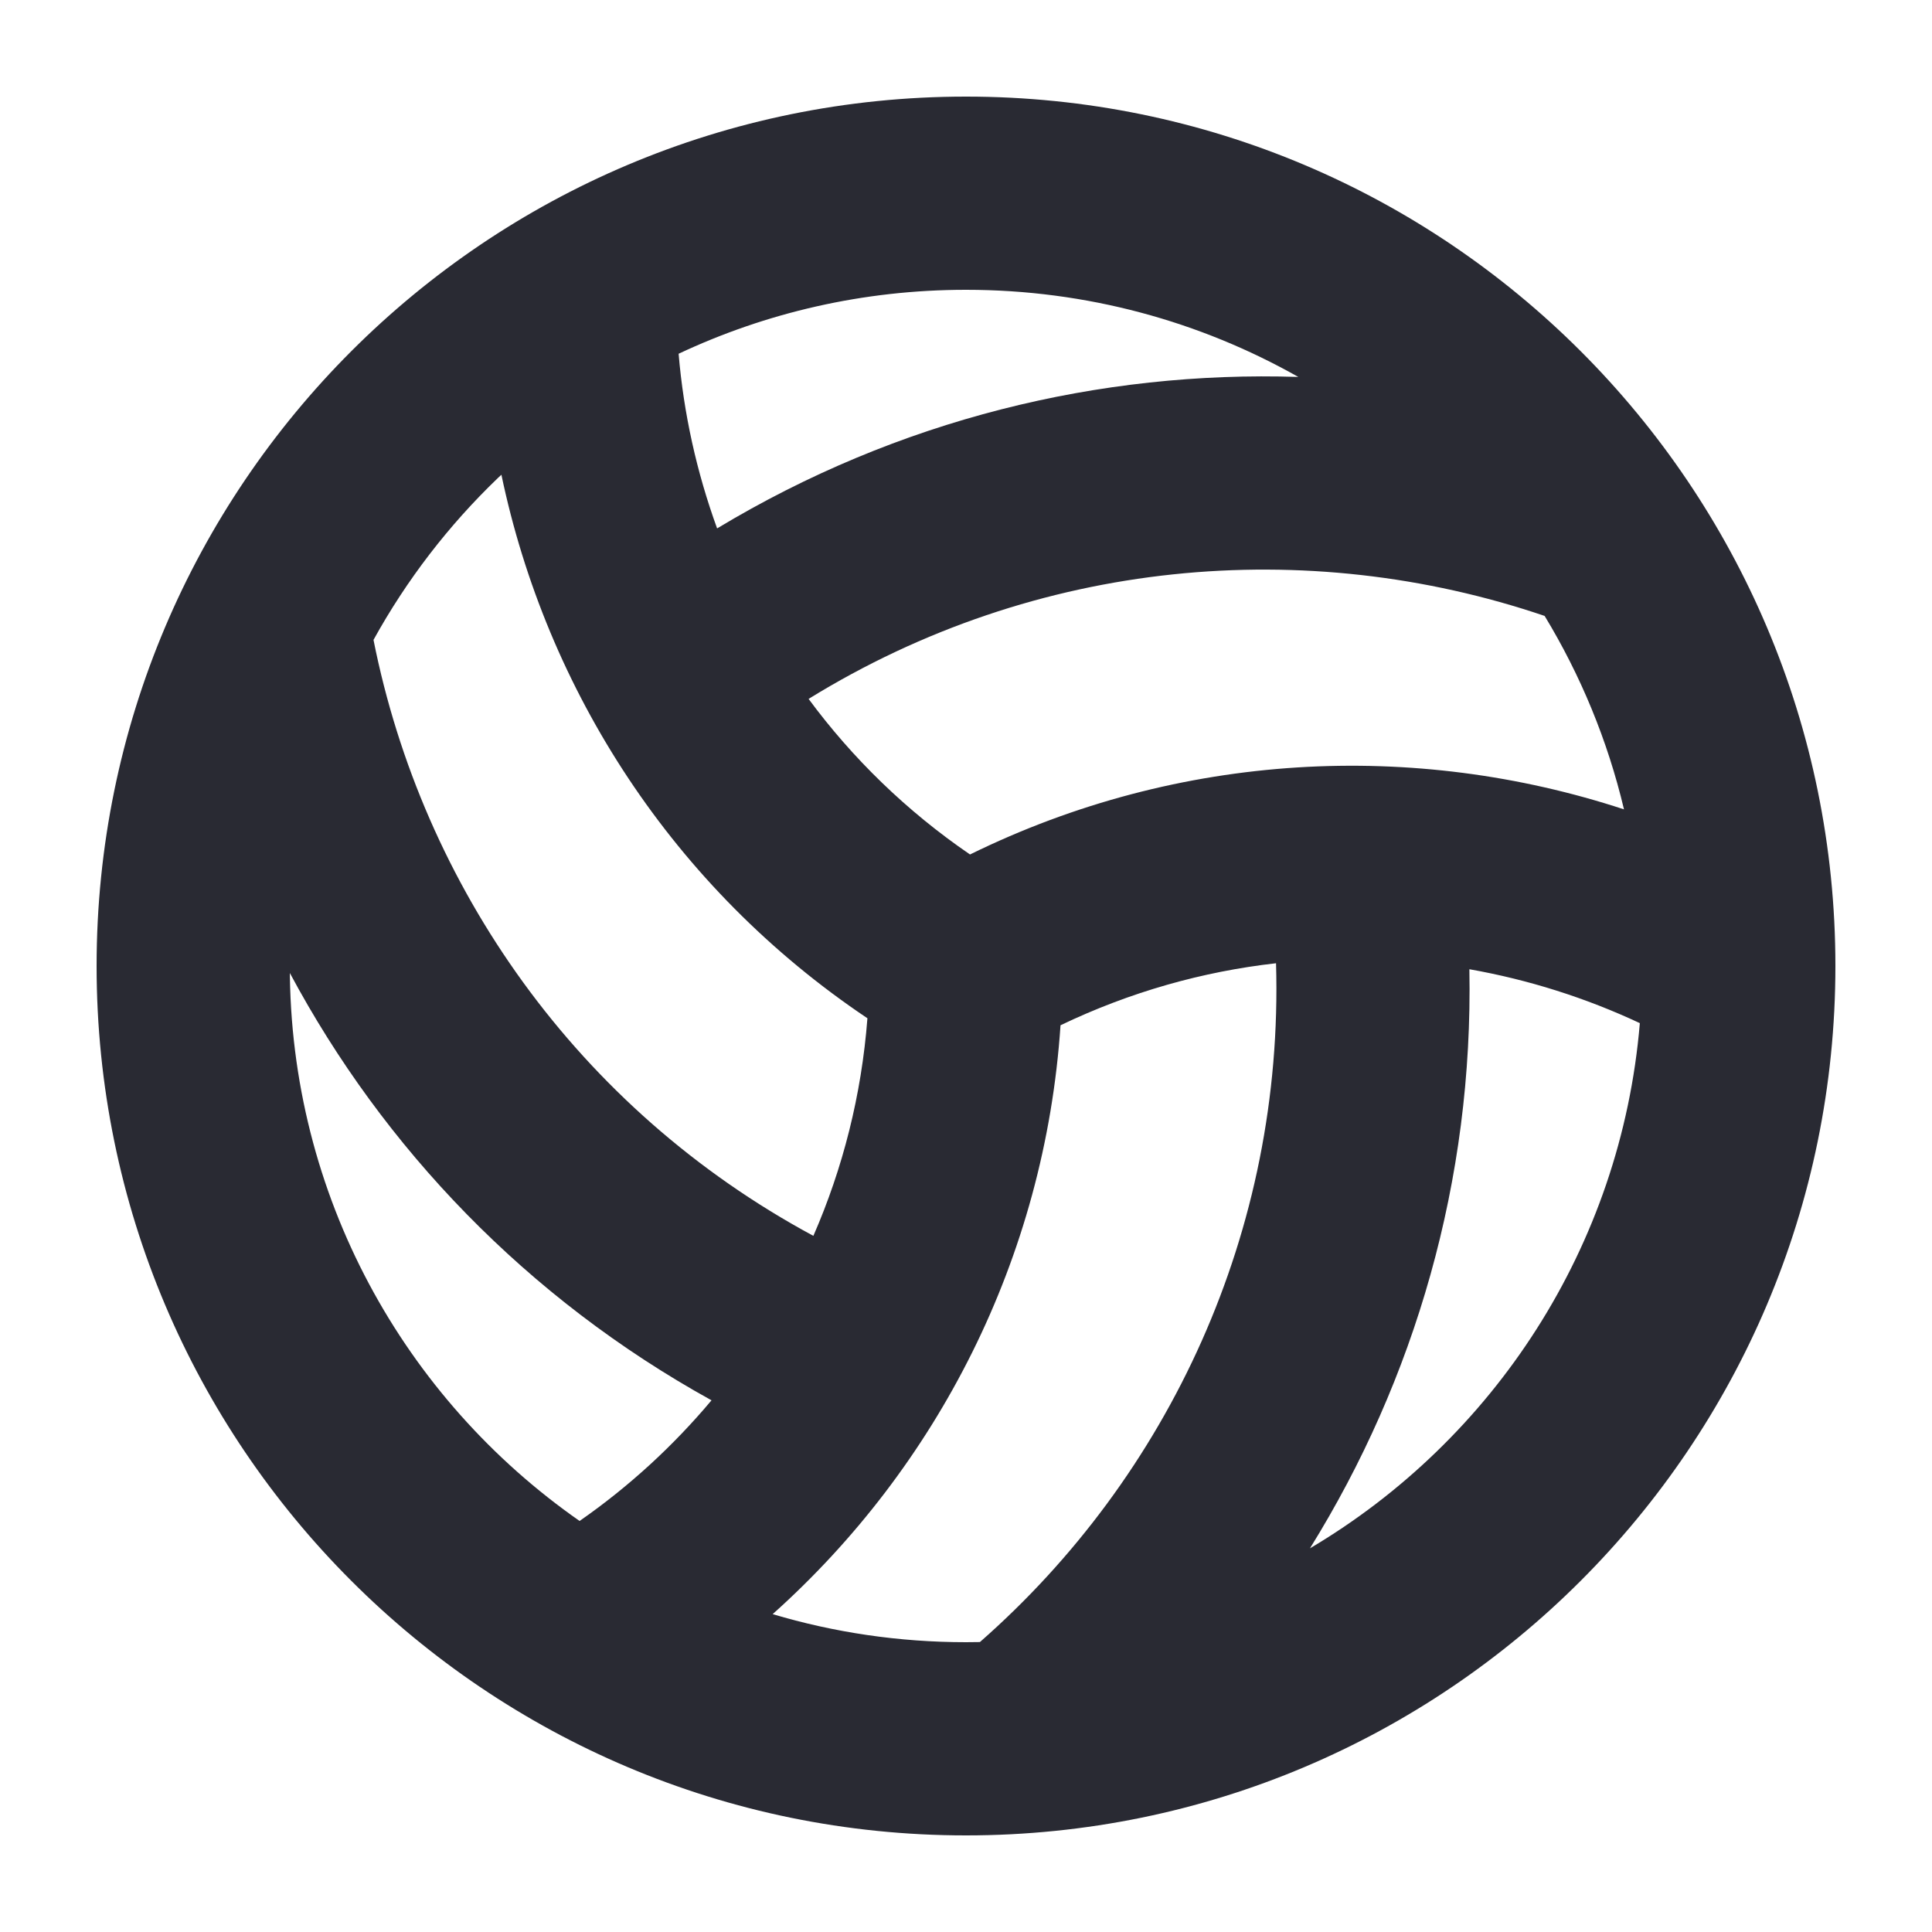 <?xml version="1.0" encoding="UTF-8"?>
<svg width="40px" height="40px" viewBox="0 0 40 40" version="1.1" xmlns="http://www.w3.org/2000/svg" xmlns:xlink="http://www.w3.org/1999/xlink">
    <title>Icon_Volleyball_40</title>
    <g id="控件" stroke="none" stroke-width="1" fill="none" fill-rule="evenodd">
        <g id="Icon_Volleyball_40" fill="#292A33">
            <g id="Volleyball">
                <g transform="translate(2, 2)">
                    <path d="M18,0 C27.941,0 36,8.059 36,18 C36,27.941 27.941,36 18,36 C8.059,36 0,27.941 0,18 C0,8.059 8.059,0 18,0 Z M24.419,17.943 C22.903,18.114 21.396,18.537 19.957,19.227 C19.632,24.064 17.396,28.378 13.997,31.419 C15.265,31.797 16.609,32 18,32 L18.288,31.997 C22.196,28.568 24.581,23.49 24.419,17.943 Z M28.422,18.067 C28.504,22.44 27.29,26.566 25.121,30.057 C28.919,27.808 31.563,23.817 31.951,19.183 C30.828,18.657 29.64,18.282 28.422,18.067 Z M4.001,18.145 L4,18 C4,22.757 6.373,26.961 10,29.49 C11.018,28.781 11.936,27.94 12.731,26.992 C8.905,24.877 5.939,21.766 4.001,18.145 Z M8.381,7.829 L8.308,7.897 C7.29,8.874 6.42,10.003 5.733,11.248 C6.748,16.348 9.953,20.954 14.84,23.587 C15.45,22.189 15.837,20.673 15.959,19.082 C11.933,16.382 9.316,12.291 8.381,7.829 Z M14.741,12.47 C15.647,13.697 16.766,14.79 18.083,15.691 C22.435,13.554 27.29,13.334 31.623,14.757 C31.283,13.324 30.723,11.977 29.98,10.752 C25.056,9.082 19.465,9.555 14.741,12.47 Z M18,4 C15.873,4 13.856,4.475 12.05,5.324 C12.154,6.561 12.424,7.777 12.847,8.94 C16.593,6.683 20.773,5.671 24.88,5.804 C22.848,4.656 20.501,4 18,4 Z" id="合并形状"></path>
                </g>
            </g>
        </g>
    </g>
</svg>